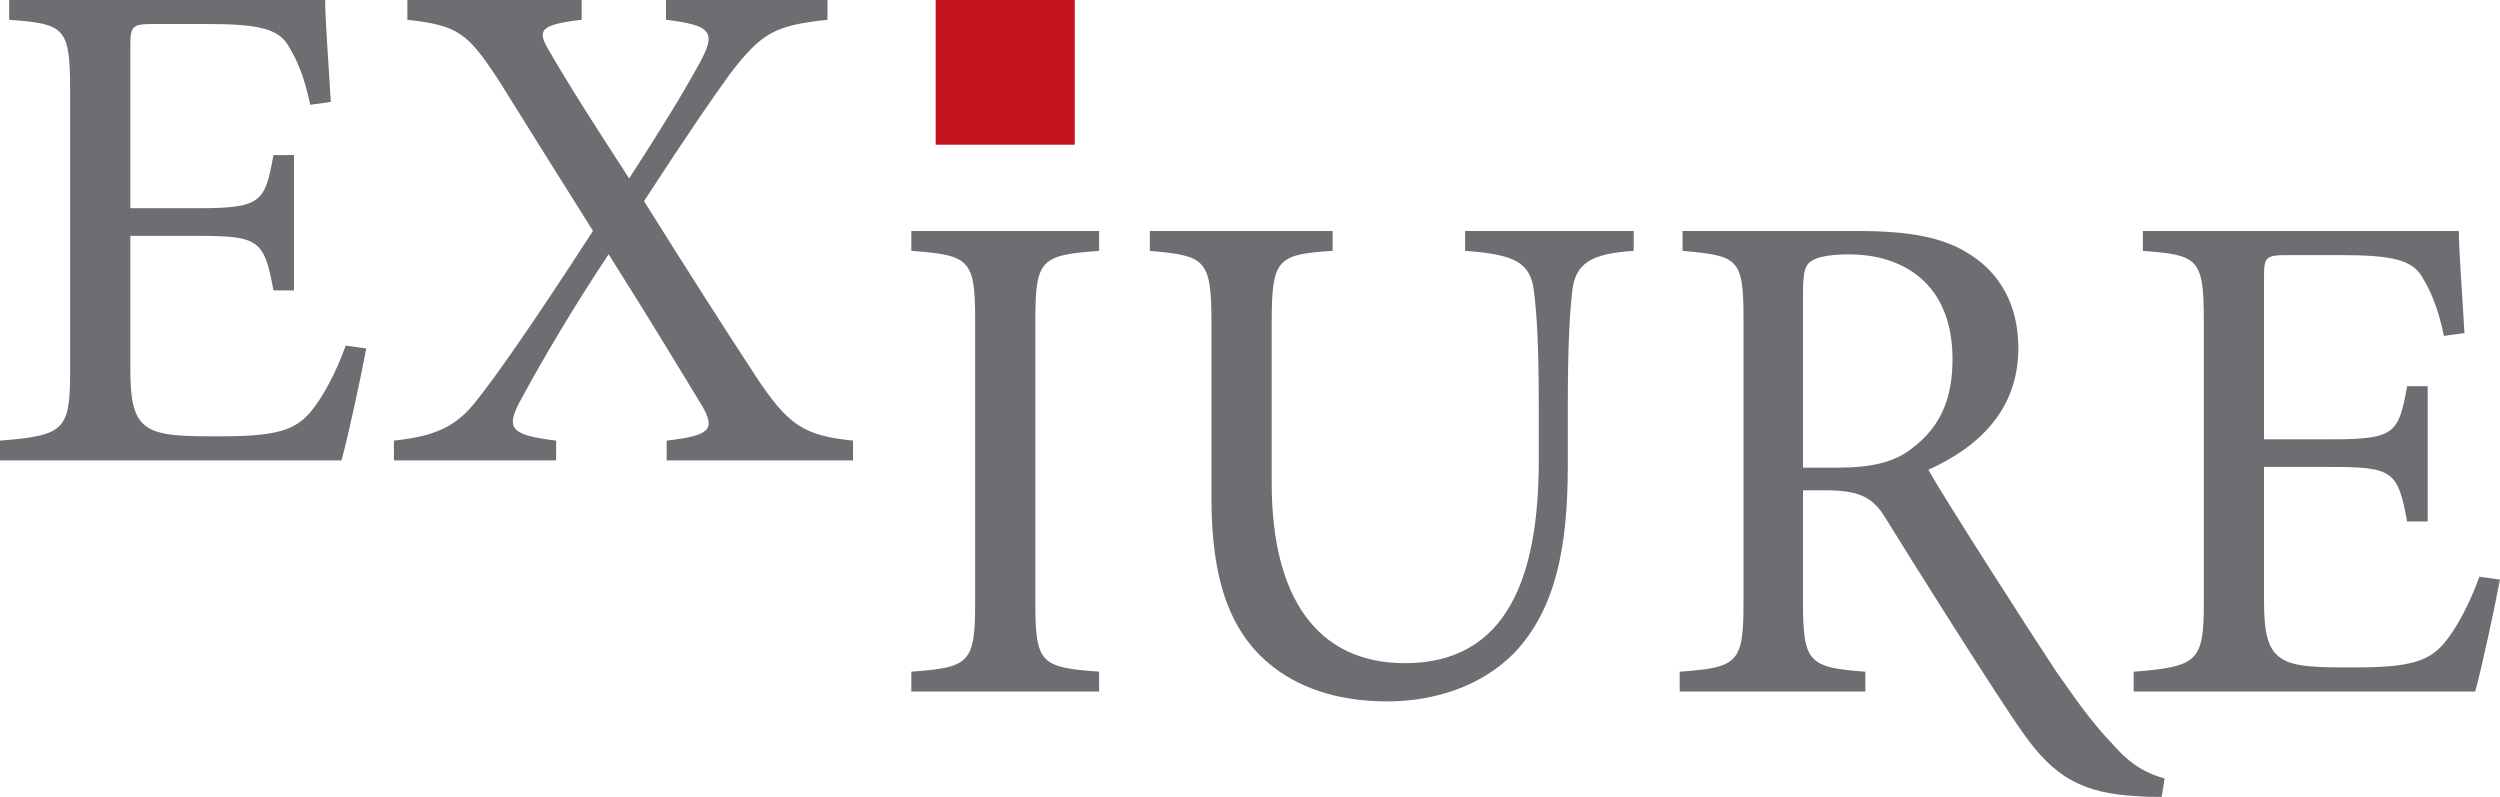 <svg xmlns="http://www.w3.org/2000/svg" xmlns:xlink="http://www.w3.org/1999/xlink" viewBox="241.7 295.3 124.76 39.77"><defs><clipPath id="clip_0"><path transform="matrix(1,0,0,-1,0,841.89)" d="M0 841.89H595.28V0H0Z"></path></clipPath></defs><g id="layer_1" data-name="Vrstva 1"><g clip-path="url(#clip_0)"><path transform="matrix(1,0,0,-1,333.374,318.638)" d="M0 0C1.768 0 2.934 .283 3.818 1.025 5.197 2.086 5.764 3.5 5.764 5.41 5.764 9.229 3.252 10.643 .602 10.643-.424 10.643-1.025 10.502-1.309 10.289-1.592 10.111-1.697 9.723-1.697 8.732V0ZM16.205-16.43C15.781-16.43 15.357-16.43 14.969-16.393 12.281-16.252 10.832-15.475 9.24-13.176 8.004-11.443 3.5-4.277 2.439-2.545 1.838-1.555 1.238-1.131-.566-1.131H-1.697V-6.752C-1.697-9.758-1.379-9.969 1.414-10.182V-11.172H-7.85V-10.182C-4.949-9.969-4.666-9.758-4.666-6.752V7.461C-4.666 10.465-4.949 10.572-7.707 10.818V11.809H1.061C3.641 11.809 5.373 11.49 6.682 10.607 8.131 9.688 9.051 8.098 9.051 5.977 9.051 2.936 7.143 1.061 4.561-.105 5.162-1.236 9.877-8.58 10.938-10.172 12.211-12.01 12.918-12.93 13.801-13.848 14.721-14.908 15.568-15.297 16.348-15.51Z" fill="#6d6e71"></path><path transform="matrix(1,0,0,-1,259.977,312.691)" d="M0 0C-.213-1.166-.92-4.49-1.237-5.586H-18.278V-4.596C-15.061-4.348-14.778-4.064-14.778-1.166V12.904C-14.778 16.051-15.061 16.193-17.818 16.404V17.395H-2.051C-2.051 16.512-1.874 14.107-1.768 12.305L-2.793 12.162C-3.111 13.646-3.465 14.426-3.924 15.168-4.42 15.945-5.374 16.193-7.92 16.193H-10.606C-11.703 16.193-11.773 16.088-11.773 15.063V7H-8.449C-5.232 7-5.056 7.283-4.631 9.652H-3.606V2.9H-4.631C-5.092 5.41-5.339 5.621-8.414 5.621H-11.773V-1.061C-11.773-2.723-11.561-3.5-10.925-3.924-10.253-4.383-9.016-4.383-7.248-4.383-4.561-4.383-3.57-4.1-2.793-3.182-2.191-2.475-1.521-1.236-1.025 .143Z" fill="#6d6e71"></path><path transform="matrix(1,0,0,-1,274.97,318.277)" d="M0 0V.99C2.191 1.238 2.439 1.557 1.768 2.723 .883 4.172-.707 6.824-2.898 10.289-4.631 7.672-6.082 5.232-7.213 3.146-8.061 1.627-7.884 1.273-5.516 .99V0H-13.612V.99C-11.596 1.203-10.5 1.662-9.475 3.006-8.591 4.102-6.789 6.646-3.678 11.455-5.551 14.426-7.178 17.041-8.415 19.021-9.935 21.318-10.395 21.709-12.94 21.99V22.98H-4.242V21.99C-6.398 21.744-6.436 21.426-5.904 20.506-4.738 18.49-3.43 16.477-1.873 14.072-.389 16.369 .672 18.066 1.627 19.799 2.475 21.355 2.299 21.709-.035 21.99V22.98H8.025V21.99C5.408 21.709 4.738 21.355 3.146 19.27 2.404 18.244 1.236 16.582-1.131 12.939 .777 9.9 2.723 6.824 4.42 4.242 6.045 1.768 6.824 1.238 9.299 .99V0Z" fill="#6d6e71"></path><path transform="matrix(1,0,0,-1,287.179,329.809)" d="M0 0V.99C2.902 1.203 3.184 1.414 3.184 4.42V18.562C3.184 21.566 2.902 21.779 0 21.99V22.98H9.371V21.99C6.473 21.779 6.189 21.566 6.189 18.562V4.42C6.189 1.379 6.473 1.203 9.371 .99V0Z" fill="#6d6e71"></path><path transform="matrix(1,0,0,-1,323.229,307.819)" d="M0 0C-2.121-.141-2.936-.6-3.076-2.086-3.182-3.039-3.289-4.561-3.289-7.812V-10.711C-3.289-14.883-3.924-17.889-5.939-20.045-7.602-21.742-9.971-22.484-12.305-22.484-14.389-22.484-16.404-21.99-17.961-20.787-20.082-19.162-21.072-16.545-21.072-12.373V-3.57C-21.072-.389-21.391-.246-24.148 0V.99H-15.025V0C-17.783-.176-18.066-.389-18.066-3.57V-11.596C-18.066-17.287-15.805-20.576-11.42-20.576-6.328-20.576-4.738-16.297-4.738-10.465V-7.812C-4.738-4.561-4.844-3.074-4.984-1.979-5.162-.6-5.904-.176-8.414 0V.99H0Z" fill="#6d6e71"></path><path transform="matrix(1,0,0,-1,366.456,324.224)" d="M0 0C-.213-1.166-.92-4.49-1.236-5.586H-18.277V-4.596C-15.061-4.348-14.777-4.064-14.777-1.166V12.904C-14.777 16.051-15.061 16.193-17.818 16.404V17.395H-2.051C-2.051 16.512-1.873 14.107-1.768 12.305L-2.793 12.162C-3.111 13.646-3.465 14.426-3.924 15.168-4.42 15.945-5.373 16.193-7.92 16.193H-10.605C-11.703 16.193-11.773 16.088-11.773 15.063V7H-8.449C-5.232 7-5.055 7.283-4.631 9.652H-3.605V2.9H-4.631C-5.092 5.41-5.338 5.621-8.414 5.621H-11.773V-1.061C-11.773-2.723-11.561-3.5-10.924-3.924-10.252-4.383-9.016-4.383-7.248-4.383-4.561-4.383-3.57-4.1-2.793-3.182-2.191-2.475-1.52-1.236-1.025 .143Z" fill="#6d6e71"></path><path transform="matrix(1,0,0,-1,0,841.89)" d="M288.394 546.593H295.335V539.368H288.394Z" fill="#c4151c"></path></g></g></svg>